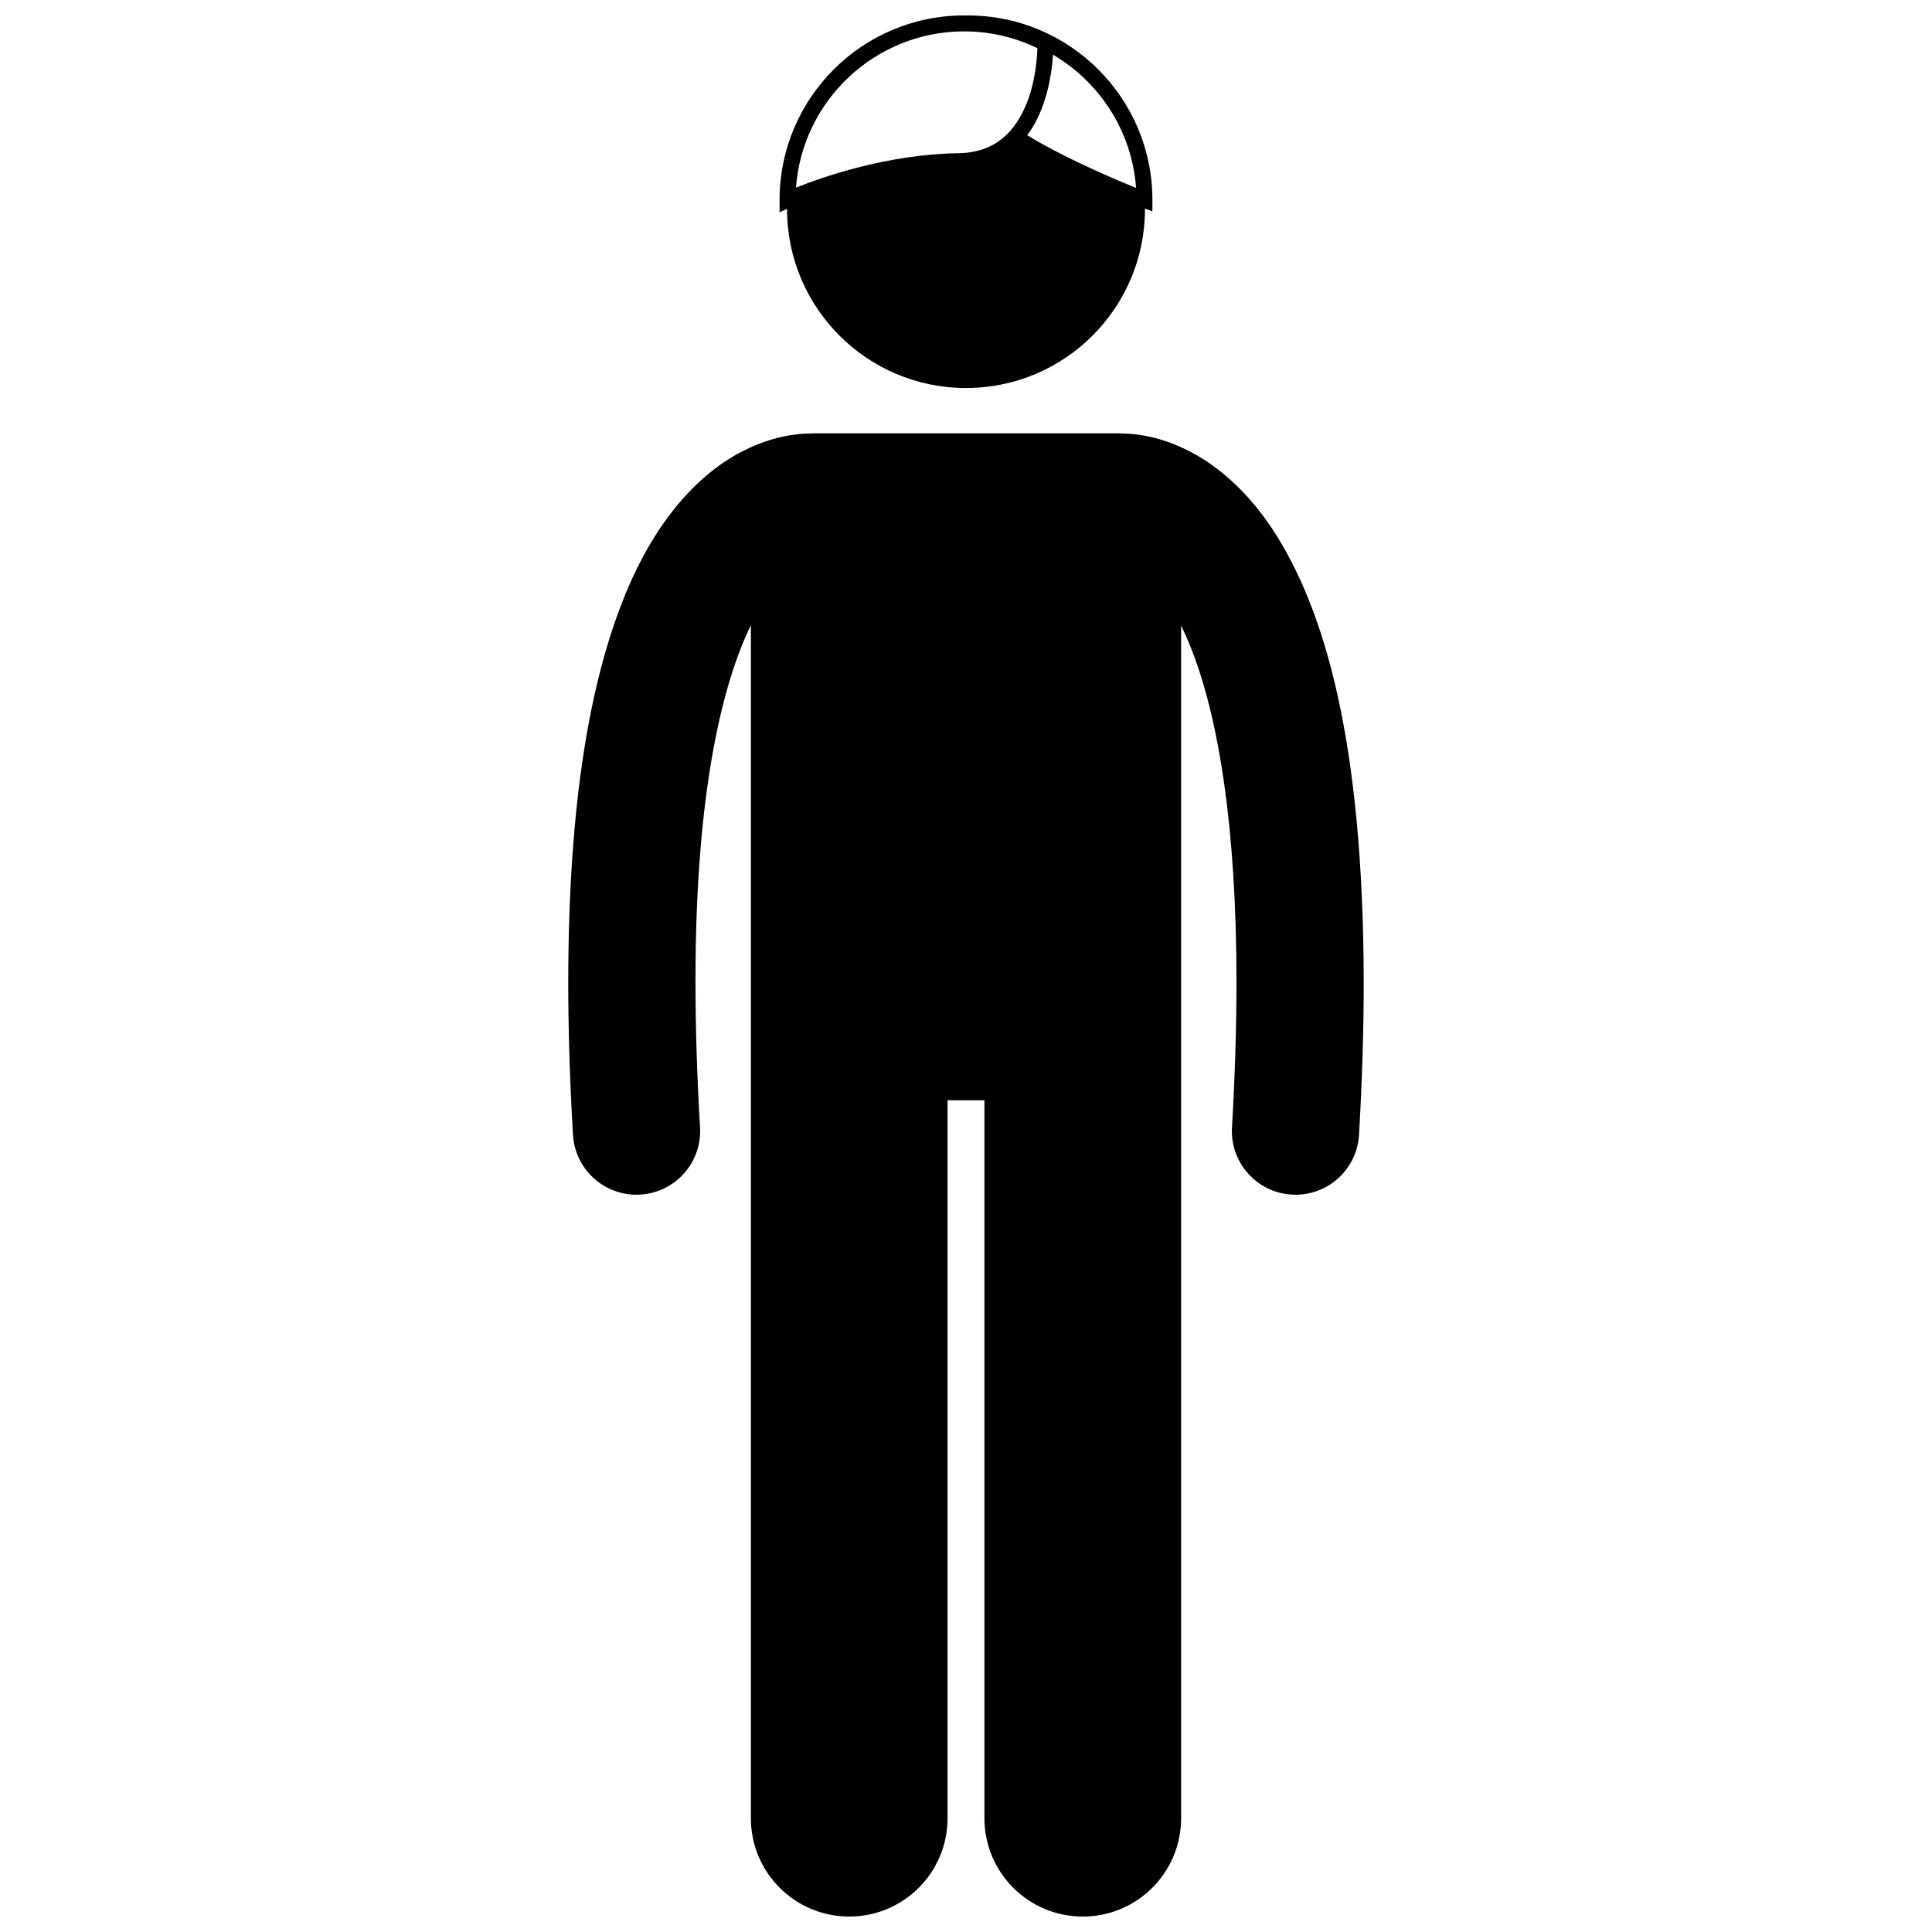 <?xml version="1.0" encoding="UTF-8"?>
<!-- Uploaded to: SVG Repo, www.svgrepo.com, Generator: SVG Repo Mixer Tools -->
<svg width="800px" height="800px" version="1.1" viewBox="144 144 512 512" xmlns="http://www.w3.org/2000/svg">
 <defs>
  <clipPath id="b">
   <path d="m294 258h212v393.9h-212z"/>
  </clipPath>
  <clipPath id="a">
   <path d="m350 148.09h100v98.906h-100z"/>
  </clipPath>
 </defs>
 <g>
  <g clip-path="url(#b)">
   <path d="m457.01 625.84v-316.07c1.246 2.562 2.508 5.5 3.746 8.926 5.941 16.465 10.938 43.484 10.922 85.656 0 11.621-0.375 24.395-1.188 38.414-0.543 9.301 6.555 17.273 15.852 17.816 0.332 0.02 0.664 0.031 0.992 0.031 8.871 0 16.301-6.914 16.824-15.883 0.844-14.613 1.242-28.031 1.242-40.375-0.086-63.621-10.246-98.828-24.102-120-6.926-10.508-15.023-17.246-22.508-20.984-7.207-3.633-13.543-4.453-17.34-4.496-0.242-0.012-0.484-0.039-0.73-0.039l-81.434 0.004c-0.219 0-0.434 0.023-0.652 0.035-3.785 0.035-10.172 0.836-17.434 4.5-11.344 5.621-23.562 17.922-32.113 39.707-8.656 21.879-14.465 53.504-14.496 101.27 0 12.348 0.398 25.77 1.258 40.383 0.523 8.957 7.953 15.875 16.816 15.875 0.332 0 0.668-0.012 1.004-0.031 9.293-0.543 16.391-8.523 15.848-17.816-0.828-14.02-1.203-26.785-1.203-38.41-0.07-51.047 7.371-79.719 14.68-94.684v316.18c0 14.395 11.672 26.059 26.059 26.059 14.391 0 26.062-11.664 26.062-26.059v-190.27h9.77v190.27c0 14.395 11.672 26.059 26.059 26.059 14.395 0 26.066-11.66 26.066-26.059z"/>
  </g>
  <g clip-path="url(#a)">
   <path d="m449.4 196.96c-0.004-26.949-21.914-48.863-48.867-48.863-0.156 0-0.309 0.012-0.469 0.016-0.199-0.004-0.398-0.02-0.594-0.02-26.957 0.004-48.867 21.918-48.871 48.867v3.293l1.98-0.914c0 0.02-0.004 0.043-0.004 0.062 0 26.191 21.234 47.426 47.426 47.426 26.195 0 47.426-21.23 47.426-47.426 0-0.043-0.004-0.09-0.004-0.137l1.977 0.758zm-49.93-44.648c6.973 0 13.566 1.602 19.449 4.461-0.07 2.641-0.543 9.07-2.988 14.984-2.887 6.785-7.75 12.648-17.902 12.844-18.953 0.266-36.238 6.383-43.09 9.133 1.695-23.113 20.996-41.383 44.531-41.422zm34.855 36.875c-5.844-2.652-12.59-5.981-18.109-9.352 1.531-2.043 2.731-4.258 3.613-6.473 2.328-5.68 3.019-11.449 3.227-14.863 12.344 7.262 20.934 20.238 22.012 35.309-2.504-1.02-6.363-2.633-10.742-4.621z"/>
  </g>
 </g>
</svg>